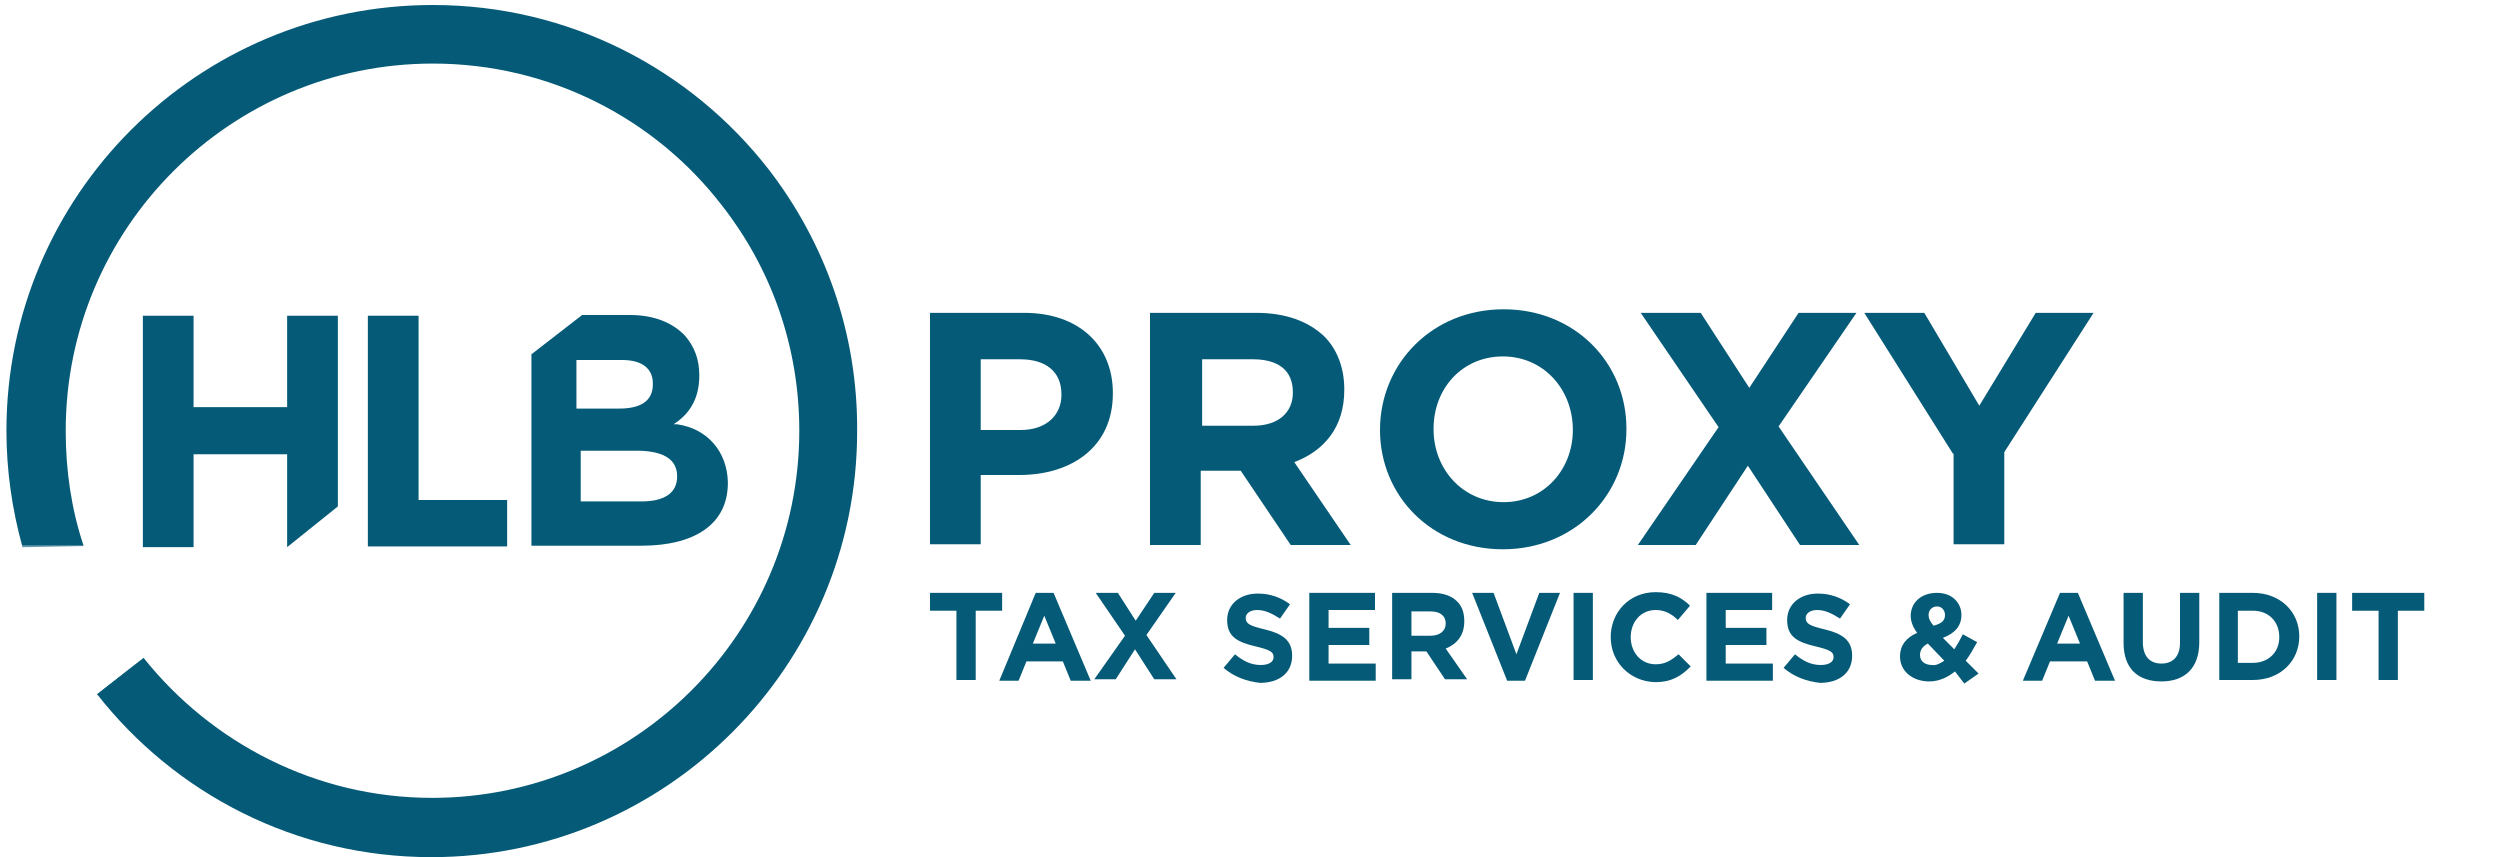 <?xml version="1.0" encoding="utf-8"?>
<!-- Generator: Adobe Illustrator 22.0.1, SVG Export Plug-In . SVG Version: 6.00 Build 0)  -->
<svg version="1.1" id="Vrstva_1" xmlns="http://www.w3.org/2000/svg" xmlns:xlink="http://www.w3.org/1999/xlink" x="0px" y="0px"
	 viewBox="0 0 350 120" style="enable-background:new 0 0 350 120;" xml:space="preserve">
<style type="text/css">
	.st0{fill:#055A77;}
	.st1{fill:none;}
	.st2{enable-background:new    ;}
</style>
<g id="Layer_1_1_">
	<g>
		<g>
			<path class="st0" d="M94.8,59.4l-0.5,0c2-1.3,3.6-3.3,3.6-6.8v-0.1c0-2.2-0.7-4-2-5.5c-1.7-1.8-4.3-2.9-7.7-2.9h-6.7l-7.1,5.5
				v26.8h15.4c7.3,0,12.1-2.9,12.1-8.8v-0.1C101.8,63.2,99,60,94.8,59.4z M80.7,50.4h6.4c2.8,0,4.3,1.2,4.3,3.3v0.1
				c0,2.4-1.8,3.4-4.7,3.4h-6V50.4z M94.8,66.7c0,2.4-1.9,3.5-5,3.5h-8.5v-7.1h8.2C93.2,63.2,94.8,64.5,94.8,66.7L94.8,66.7z"/>
		</g>
		<path class="st0" d="M20,44.2h7.1V57h13.1V44.2h7.1v26.7l-7.1,5.7v-13H27.1v13H20V44.2z"/>
		<path class="st0" d="M51.5,44.2h7.1V70H71v6.5H51.5V44.2z"/>
		<path class="st0" d="M107.6,23.7L107.6,23.7c-10.9-14-27.9-23-47-23C27.6,0.7,0.9,27.4,0.9,60.3c0,5.6,0.8,11,2.2,16.1h8.6
			C10,71.3,9.2,65.9,9.2,60.3c0-28.4,23.1-51.4,51.4-51.4c16.5,0,31.2,7.8,40.5,19.9l0,0c6.8,8.7,10.8,19.6,10.8,31.5
			c0,28.4-23.1,51.4-51.4,51.4c-16.3,0-30.9-7.7-40.4-19.6l-6.5,5.1c10.9,13.9,27.8,22.8,46.8,22.8c32.9,0,59.6-26.8,59.6-59.6
			C120.1,46.5,115.4,33.8,107.6,23.7z"/>
		<path class="st0" d="M11.7,76.5H3.1c0,0,0,0.1,0,0.1L11.7,76.5C11.7,76.5,11.7,76.5,11.7,76.5z"/>
		<path class="st0" d="M20.1,92.1l-6.5,5.1c0,0,0,0,0.1,0.1L20.1,92.1C20.1,92.1,20.1,92.1,20.1,92.1z"/>
	</g>
	<rect x="126.2" y="42.4" class="st1" width="578.8" height="48"/>
	<g class="st2">
		<path class="st0" d="M130.1,43.8h13.3c7.7,0,12.4,4.6,12.4,11.2v0.1c0,7.5-5.8,11.4-13.1,11.4h-5.4v9.7h-7.1V43.8z M142.9,60.2
			c3.6,0,5.7-2.1,5.7-4.9v-0.1c0-3.2-2.2-4.9-5.8-4.9h-5.5v9.9H142.9z"/>
		<path class="st0" d="M161.1,43.8h14.8c4.1,0,7.3,1.2,9.5,3.3c1.8,1.8,2.8,4.4,2.8,7.4v0.1c0,5.2-2.8,8.5-7,10.1l7.9,11.6h-8.4
			l-7-10.4h-5.6v10.4h-7.1V43.8z M175.5,59.6c3.5,0,5.5-1.9,5.5-4.6v-0.1c0-3.1-2.1-4.6-5.6-4.6h-7.1v9.3H175.5z"/>
		<path class="st0" d="M193.2,60.2L193.2,60.2c0-9.3,7.3-16.9,17.3-16.9c10,0,17.2,7.5,17.2,16.7v0.1c0,9.2-7.3,16.8-17.3,16.8
			S193.2,69.4,193.2,60.2z M220.2,60.2L220.2,60.2c0-5.7-4.1-10.3-9.8-10.3s-9.7,4.5-9.7,10.1v0.1c0,5.6,4.1,10.2,9.8,10.2
			S220.2,65.7,220.2,60.2z"/>
		<path class="st0" d="M240.6,59.8l-10.9-16h8.4l6.8,10.5l6.9-10.5h8.1L249,59.7l11.3,16.6H252l-7.3-11.1l-7.3,11.1h-8.1L240.6,59.8
			z"/>
		<path class="st0" d="M273.4,63.5L261,43.8h8.4l7.7,13l7.9-13h8.1l-12.5,19.5v12.9h-7.1V63.5z"/>
	</g>
	<rect x="129.6" y="82.5" class="st1" width="578.8" height="48"/>
	<g class="st2">
		<path class="st0" d="M133.9,85.5h-3.7V83h10.1v2.5h-3.7v9.7h-2.7V85.5z"/>
		<path class="st0" d="M145,83h2.5l5.2,12.3h-2.8l-1.1-2.7h-5.1l-1.1,2.7h-2.7L145,83z M147.8,90.1l-1.6-3.9l-1.6,3.9H147.8z"/>
		<path class="st0" d="M157.5,89l-4.1-6h3.1l2.5,3.9l2.6-3.9h3l-4.1,5.9l4.2,6.2h-3.1l-2.7-4.2l-2.7,4.2h-3L157.5,89z"/>
		<path class="st0" d="M171.3,93.5l1.6-1.9c1.1,0.9,2.2,1.5,3.6,1.5c1.1,0,1.8-0.4,1.8-1.1v0c0-0.7-0.4-1-2.5-1.5
			c-2.5-0.6-4-1.3-4-3.7v0c0-2.2,1.8-3.7,4.3-3.7c1.8,0,3.3,0.6,4.5,1.5l-1.4,2c-1.1-0.7-2.1-1.2-3.2-1.2c-1,0-1.6,0.5-1.6,1.1v0
			c0,0.8,0.5,1.1,2.6,1.6c2.5,0.6,3.9,1.5,3.9,3.7v0c0,2.4-1.8,3.8-4.5,3.8C174.6,95.4,172.8,94.8,171.3,93.5z"/>
		<path class="st0" d="M183.3,83h9.2v2.4h-6.5v2.5h5.7v2.4h-5.7v2.6h6.6v2.4h-9.3V83z"/>
		<path class="st0" d="M194.9,83h5.6c1.5,0,2.7,0.4,3.5,1.2c0.7,0.7,1,1.6,1,2.8v0c0,2-1.1,3.2-2.6,3.8l3,4.3h-3.1l-2.6-3.9h-2.1
			v3.9h-2.7V83z M200.3,89c1.3,0,2.1-0.7,2.1-1.7v0c0-1.1-0.8-1.7-2.1-1.7h-2.7V89H200.3z"/>
		<path class="st0" d="M206.1,83h3l3.2,8.6l3.2-8.6h2.9l-4.9,12.3H211L206.1,83z"/>
		<path class="st0" d="M220.3,83h2.7v12.2h-2.7V83z"/>
		<path class="st0" d="M225.5,89.2L225.5,89.2c0-3.5,2.6-6.3,6.3-6.3c2.3,0,3.7,0.8,4.8,1.9l-1.7,2c-0.9-0.9-1.9-1.4-3.1-1.4
			c-2.1,0-3.5,1.7-3.5,3.8v0c0,2.1,1.4,3.8,3.5,3.8c1.4,0,2.2-0.6,3.2-1.4l1.7,1.7c-1.3,1.3-2.6,2.2-5,2.2
			C228.2,95.4,225.5,92.7,225.5,89.2z"/>
		<path class="st0" d="M238.9,83h9.2v2.4h-6.5v2.5h5.7v2.4h-5.7v2.6h6.6v2.4h-9.3V83z"/>
		<path class="st0" d="M249.7,93.5l1.6-1.9c1.1,0.9,2.2,1.5,3.6,1.5c1.1,0,1.8-0.4,1.8-1.1v0c0-0.7-0.4-1-2.5-1.5
			c-2.5-0.6-4-1.3-4-3.7v0c0-2.2,1.8-3.7,4.3-3.7c1.8,0,3.3,0.6,4.5,1.5l-1.4,2c-1.1-0.7-2.1-1.2-3.2-1.2c-1,0-1.6,0.5-1.6,1.1v0
			c0,0.8,0.5,1.1,2.6,1.6c2.5,0.6,3.9,1.5,3.9,3.7v0c0,2.4-1.8,3.8-4.5,3.8C253,95.4,251.2,94.8,249.7,93.5z"/>
		<path class="st0" d="M273.7,94c-1,0.8-2.2,1.4-3.6,1.4c-2.3,0-4.1-1.4-4.1-3.5v0c0-1.5,0.8-2.6,2.4-3.3c-0.6-0.8-0.9-1.6-0.9-2.4
			v0c0-1.7,1.3-3.2,3.7-3.2c2.1,0,3.4,1.4,3.4,3.1v0c0,1.6-1,2.6-2.6,3.2l1.6,1.6c0.4-0.6,0.8-1.3,1.2-2.1l2,1.1
			c-0.5,0.9-1,1.8-1.6,2.6l1.8,1.8l-2,1.4L273.7,94z M272.2,92.5l-2.3-2.4c-0.8,0.4-1.1,1-1.1,1.6v0c0,0.9,0.7,1.4,1.7,1.4
			C271,93.2,271.6,92.9,272.2,92.5z M272.3,86.1L272.3,86.1c0-0.7-0.5-1.2-1.1-1.2c-0.7,0-1.2,0.5-1.2,1.2v0c0,0.5,0.2,0.9,0.7,1.5
			C271.8,87.3,272.3,86.9,272.3,86.1z"/>
		<path class="st0" d="M288.4,83h2.5l5.2,12.3h-2.8l-1.1-2.7H287l-1.1,2.7h-2.7L288.4,83z M291.2,90.1l-1.6-3.9l-1.6,3.9H291.2z"/>
		<path class="st0" d="M297.3,90v-7h2.7v6.9c0,2,1,3,2.6,3c1.6,0,2.6-1,2.6-2.9v-7h2.7v6.9c0,3.7-2.1,5.5-5.3,5.5
			C299.3,95.4,297.3,93.6,297.3,90z"/>
		<path class="st0" d="M310.7,83h4.7c3.8,0,6.5,2.6,6.5,6.1v0c0,3.4-2.6,6.1-6.5,6.1h-4.7V83z M315.4,92.8c2.2,0,3.7-1.5,3.7-3.6v0
			c0-2.2-1.5-3.7-3.7-3.7h-2.1v7.3H315.4z"/>
		<path class="st0" d="M324.4,83h2.7v12.2h-2.7V83z"/>
		<path class="st0" d="M333,85.5h-3.7V83h10.1v2.5h-3.7v9.7H333V85.5z"/>
	</g>
</g>
<g id="Layer_2">
</g>
</svg>
